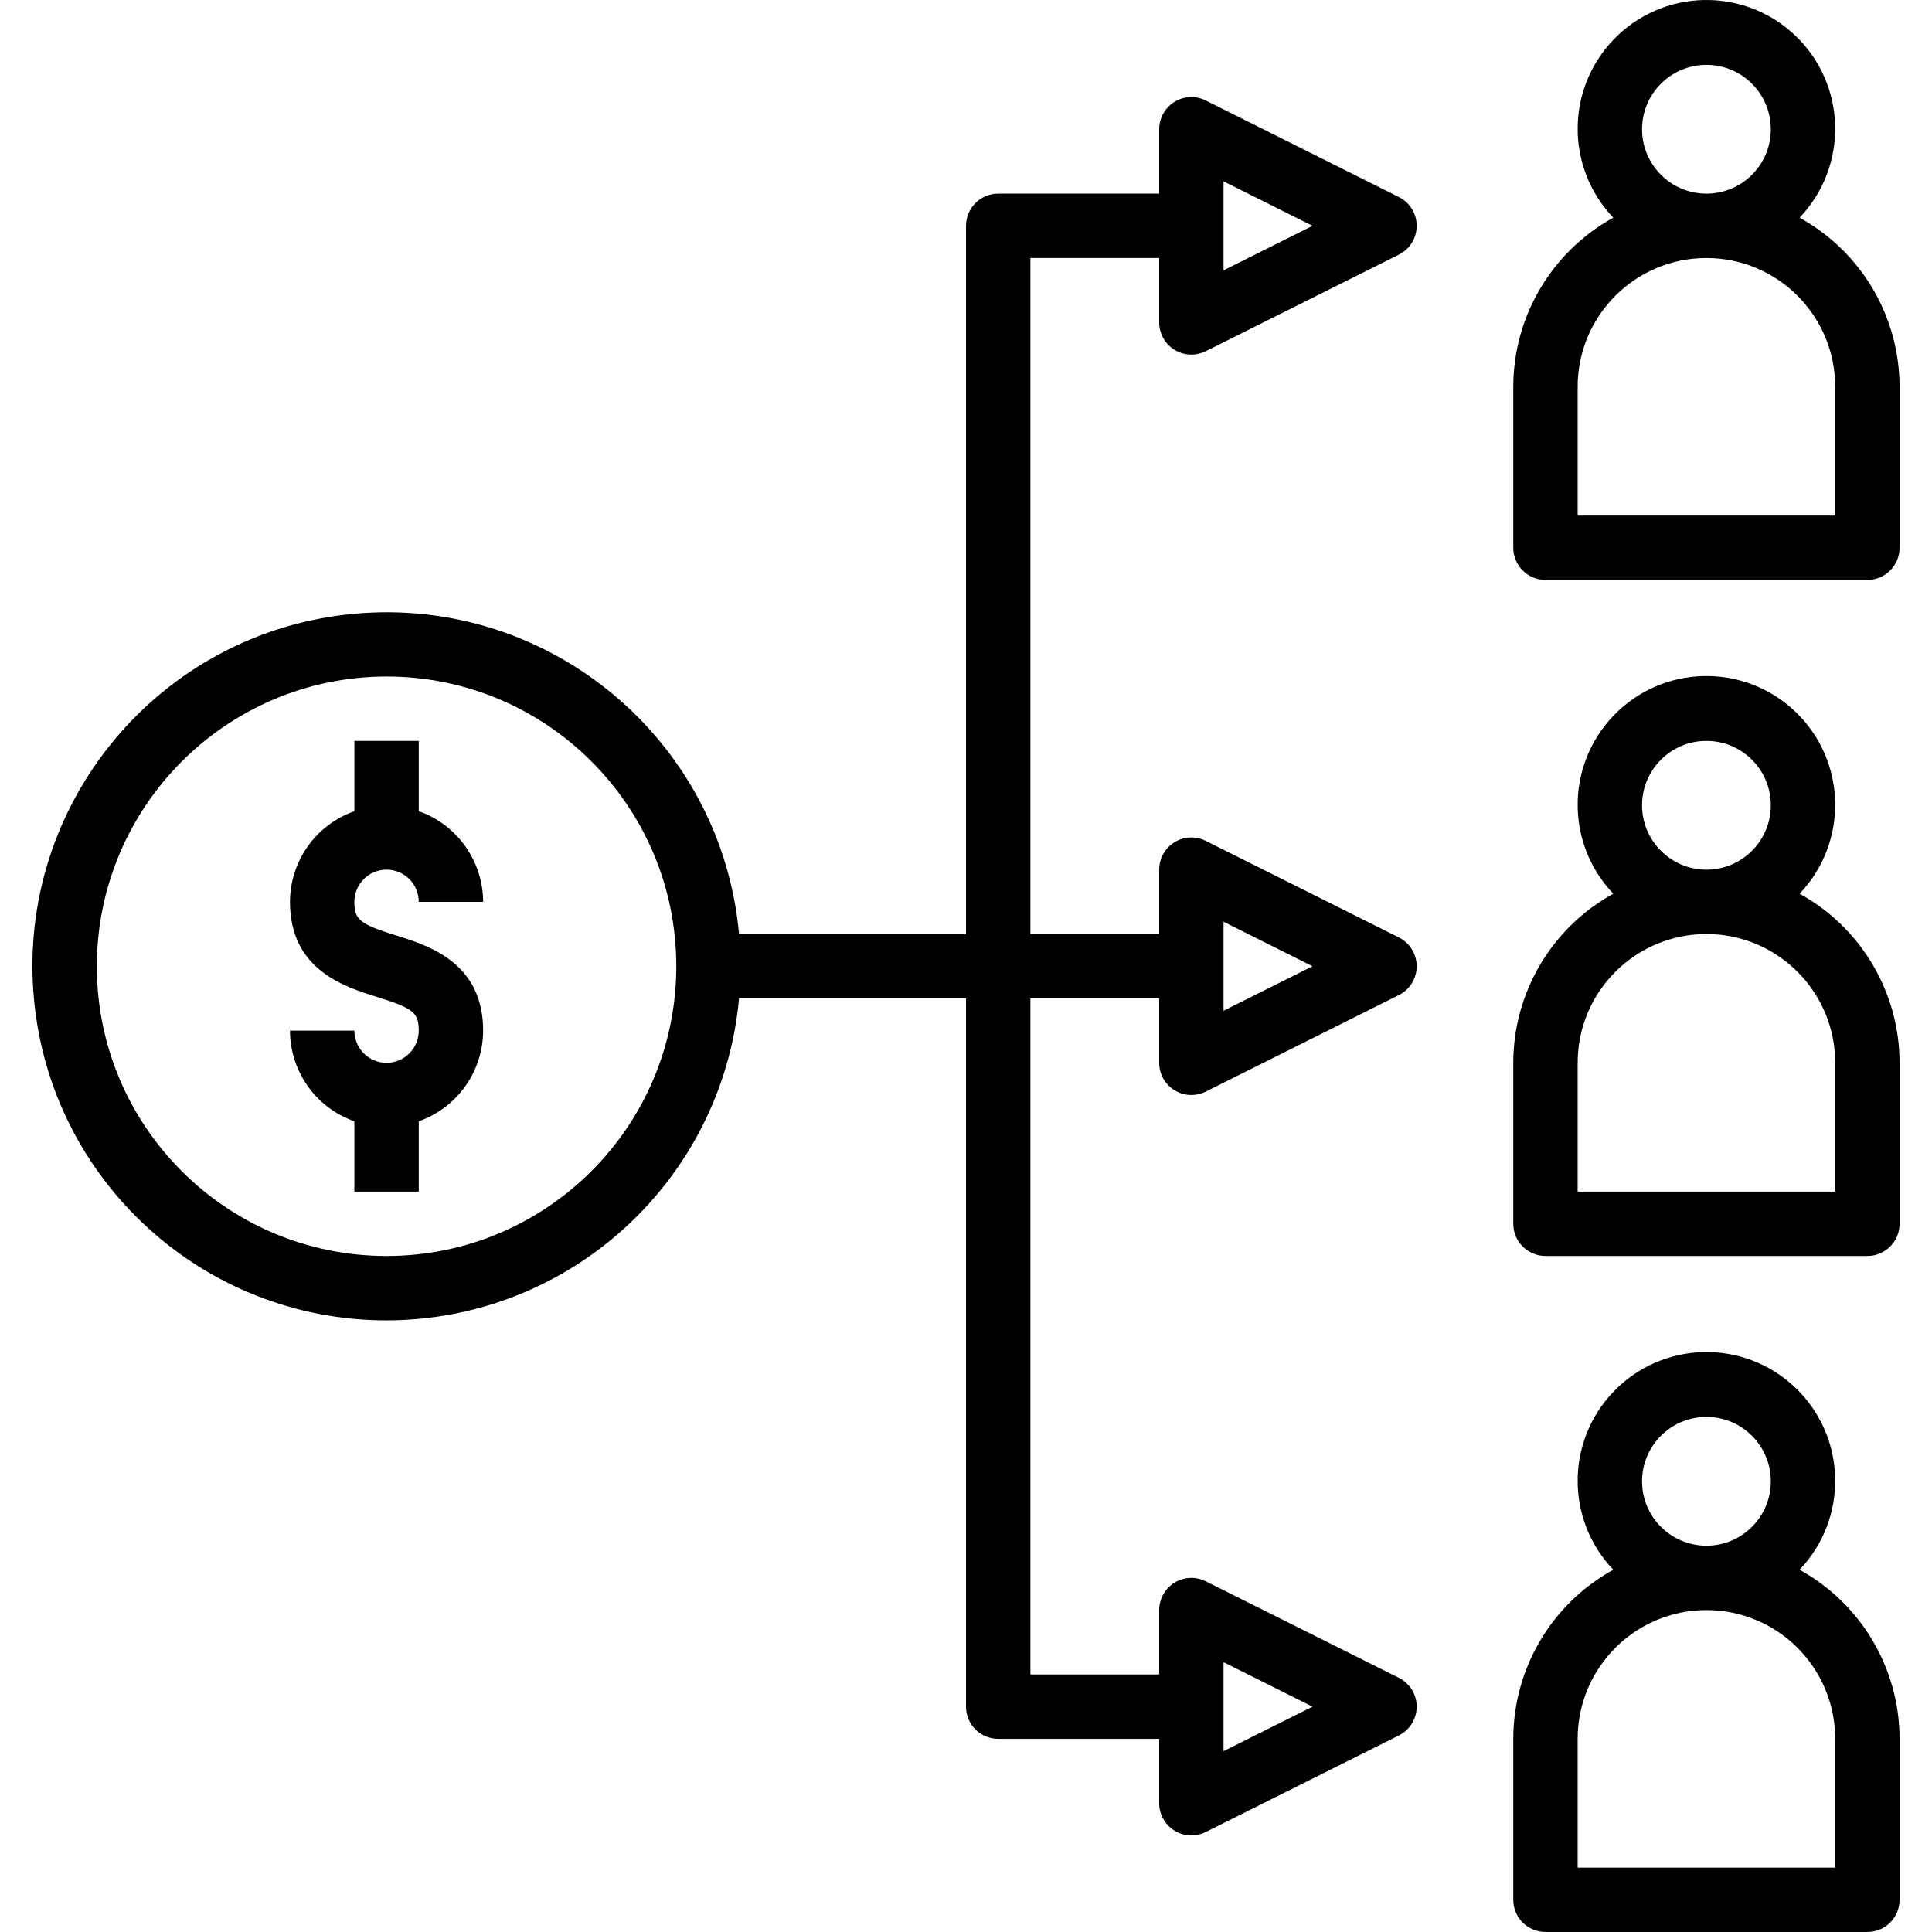 <?xml version="1.0" encoding="iso-8859-1"?>
<!-- Generator: Adobe Illustrator 19.0.0, SVG Export Plug-In . SVG Version: 6.00 Build 0)  -->
<svg version="1.1" id="Capa_1" xmlns="http://www.w3.org/2000/svg" xmlns:xlink="http://www.w3.org/1999/xlink" x="0px" y="0px"
	 viewBox="0 0 480.12 480.12" style="enable-background:new 0 0 480.12 480.12;" xml:space="preserve">
<g>
	<g>
		<path d="M296.066,272.12c1.241,0,2.465-0.289,3.575-0.844l48-24c3.952-1.977,5.553-6.784,3.576-10.736
			c-0.774-1.547-2.029-2.802-3.576-3.576l-48-24c-3.952-1.976-8.758-0.373-10.734,3.579c-0.555,1.111-0.844,2.336-0.844,3.577v16
			h-32v-168h32v16c0.001,4.419,3.584,8.001,8.003,8c1.241,0,2.465-0.289,3.575-0.844l48-24c3.952-1.977,5.553-6.784,3.576-10.736
			c-0.774-1.547-2.029-2.802-3.576-3.576l-48-24c-3.952-1.976-8.758-0.373-10.734,3.579c-0.555,1.111-0.844,2.336-0.844,3.577v16
			h-40c-4.417-0.001-7.999,3.579-8,7.996c0,0.001,0,0.003,0,0.004v176h-56.405c-4.429-48.388-47.246-84.024-95.634-79.595
			C39.636,156.954,4,199.771,8.429,248.159c4.147,45.301,42.143,79.971,87.634,79.961c45.469-0.064,83.419-34.723,87.595-80h56.405
			v176c-0.001,4.417,3.579,7.999,7.996,8c0.001,0,0.003,0,0.004,0h40v16c0.001,4.419,3.584,8.001,8.003,8
			c1.241,0,2.465-0.289,3.575-0.844l48-24c3.952-1.977,5.553-6.784,3.576-10.736c-0.774-1.547-2.029-2.802-3.576-3.576l-48-24
			c-3.952-1.976-8.758-0.373-10.734,3.579c-0.555,1.111-0.844,2.336-0.844,3.577v16h-32v-168h32v16
			C288.064,268.539,291.647,272.121,296.066,272.12z M304.063,229.065l22.113,11.055l-22.113,11.055V229.065z M304.063,45.065
			l22.113,11.055l-22.113,11.055V45.065z M96.063,312.12c-39.765,0-72-32.236-72-72c0.045-39.746,32.254-71.955,72-72
			c39.765,0,72,32.235,72,72C168.063,279.884,135.827,312.12,96.063,312.12z M304.063,413.065l22.113,11.055l-22.113,11.055V413.065
			z"/>
	</g>
</g>
<g>
	<g>
		<path d="M447.21,54.096c12.203-12.784,11.732-33.04-1.051-45.243c-12.784-12.203-33.04-11.732-45.243,1.051
			c-11.804,12.366-11.804,31.826,0,44.191c-15.318,8.438-24.838,24.536-24.853,42.024v40c-0.001,4.417,3.579,7.999,7.996,8
			c0.001,0,0.003,0,0.004,0h80c4.417,0.001,7.999-3.579,8-7.996c0-0.001,0-0.003,0-0.004v-40
			C472.048,78.631,462.528,62.534,447.21,54.096z M424.063,16.12c8.837,0,16,7.163,16,16s-7.163,16-16,16
			c-8.832-0.01-15.99-7.168-16-16C408.063,23.283,415.226,16.12,424.063,16.12z M456.063,128.12h-64v-32c0-17.673,14.327-32,32-32
			c17.673,0,32,14.327,32,32V128.12z"/>
	</g>
</g>
<g>
	<g>
		<path d="M447.21,222.096c12.203-12.784,11.732-33.04-1.051-45.243c-12.784-12.203-33.04-11.732-45.243,1.051
			c-11.804,12.366-11.804,31.826,0,44.191c-15.318,8.438-24.838,24.536-24.853,42.024v40c-0.001,4.417,3.579,7.999,7.996,8
			c0.001,0,0.003,0,0.004,0h80c4.417,0.001,7.999-3.579,8-7.996c0-0.001,0-0.003,0-0.004v-40
			C472.048,246.631,462.528,230.534,447.21,222.096z M424.063,184.12c8.837,0,16,7.163,16,16s-7.163,16-16,16
			c-8.832-0.01-15.99-7.168-16-16C408.063,191.283,415.226,184.12,424.063,184.12z M456.063,296.12h-64v-32
			c0-17.673,14.327-32,32-32c17.673,0,32,14.327,32,32V296.12z"/>
	</g>
</g>
<g>
	<g>
		<path d="M447.21,390.096c12.203-12.784,11.732-33.04-1.051-45.243c-12.784-12.203-33.04-11.732-45.243,1.051
			c-11.804,12.366-11.804,31.826,0,44.191c-15.318,8.438-24.838,24.536-24.853,42.024v40c-0.001,4.417,3.579,7.999,7.996,8
			c0.001,0,0.003,0,0.004,0h80c4.417,0.001,7.999-3.579,8-7.996c0-0.001,0-0.003,0-0.004v-40
			C472.048,414.631,462.528,398.534,447.21,390.096z M424.063,352.12c8.837,0,16,7.163,16,16s-7.163,16-16,16
			c-8.832-0.01-15.99-7.168-16-16C408.063,359.283,415.226,352.12,424.063,352.12z M456.063,464.12h-64v-32
			c0-17.673,14.327-32,32-32c17.673,0,32,14.327,32,32V464.12z"/>
	</g>
</g>
<g>
	<g>
		<path d="M98.434,232.471c-9.016-2.813-10.371-3.906-10.371-8.352c0-4.418,3.582-8,8-8s8,3.582,8,8h16
			c-0.031-10.137-6.439-19.158-16-22.526V184.12h-16v17.474c-9.561,3.368-15.969,12.389-16,22.526
			c0,16.883,13.527,21.102,21.609,23.625c9.031,2.813,10.391,3.906,10.391,8.375c-0.004,4.416-3.584,7.996-8,8
			c-4.416-0.004-7.996-3.584-8-8h-16c0.031,10.137,6.439,19.158,16,22.525v17.475h16v-17.474c9.561-3.368,15.969-12.389,16-22.526
			C120.063,239.213,106.524,234.987,98.434,232.471z"/>
	</g>
</g>
<g>
</g>
<g>
</g>
<g>
</g>
<g>
</g>
<g>
</g>
<g>
</g>
<g>
</g>
<g>
</g>
<g>
</g>
<g>
</g>
<g>
</g>
<g>
</g>
<g>
</g>
<g>
</g>
<g>
</g>
</svg>
